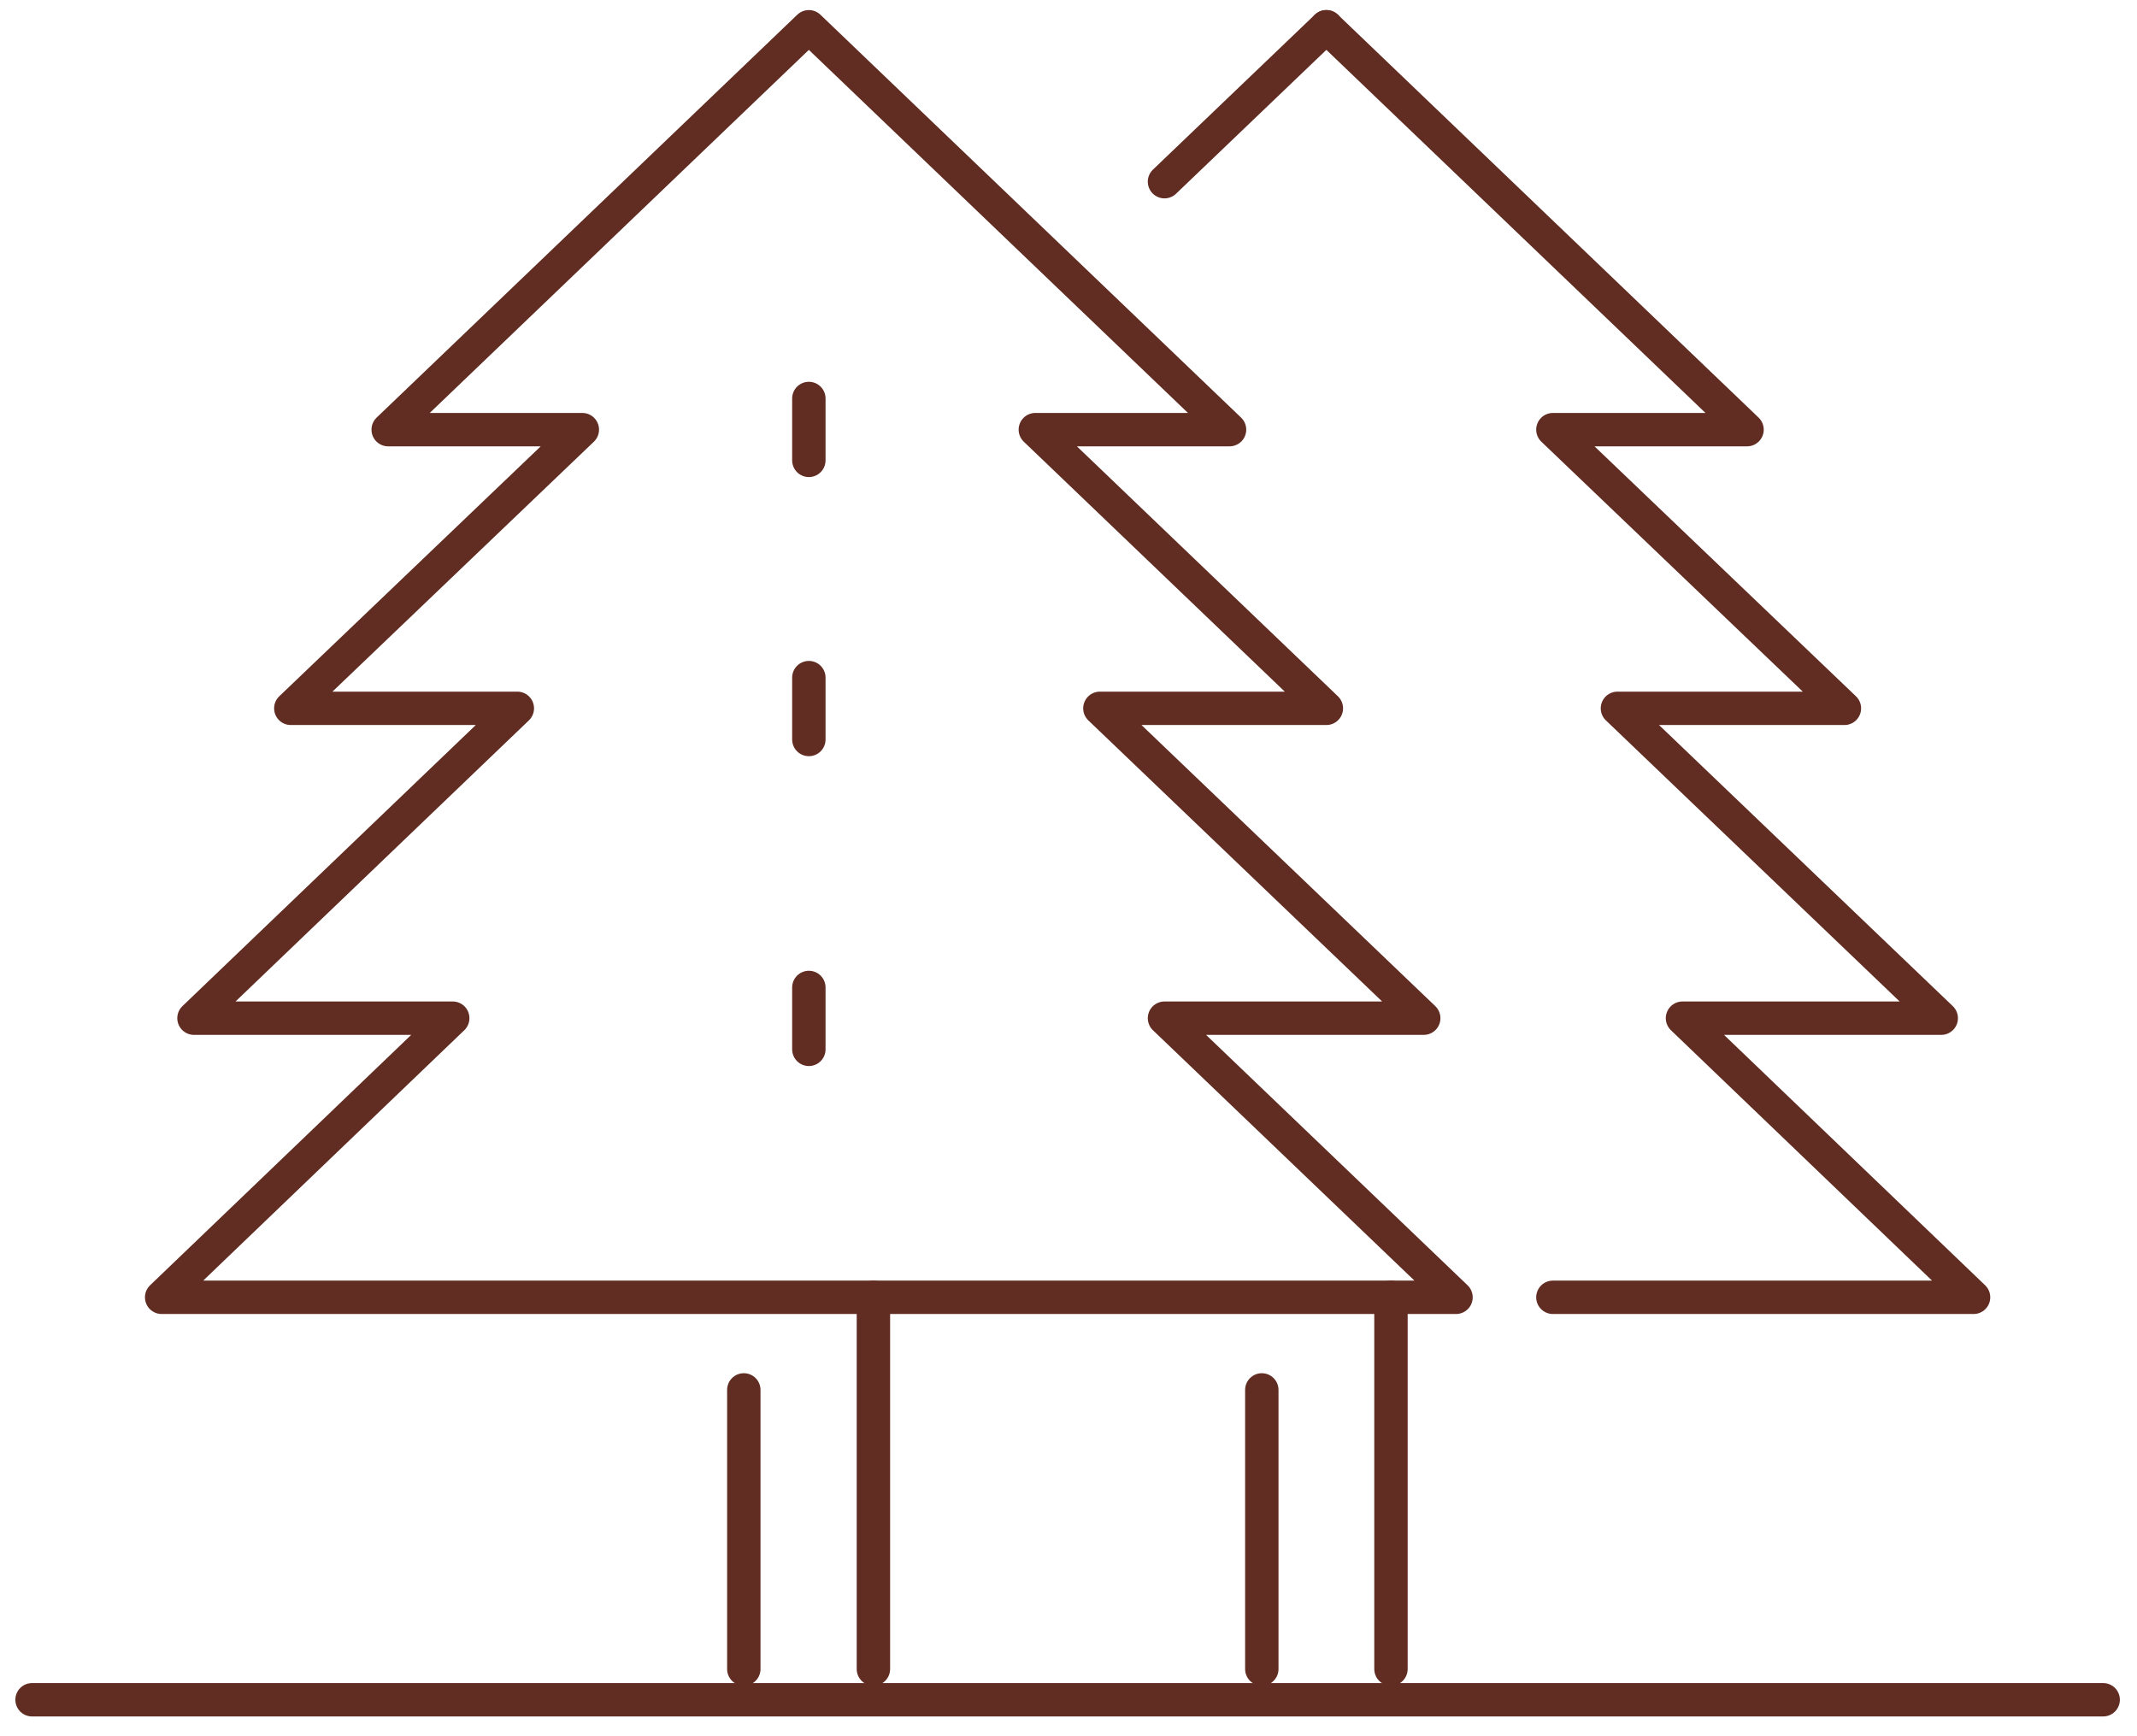 <?xml version="1.0" encoding="UTF-8"?>
<svg width="48px" height="39px" viewBox="0 0 48 39" version="1.1" xmlns="http://www.w3.org/2000/svg" xmlns:xlink="http://www.w3.org/1999/xlink">
    <title>Group 184</title>
    <g id="Page-1" stroke="none" stroke-width="1" fill="none" fill-rule="evenodd" stroke-linecap="round" stroke-linejoin="round">
        <g id="RCU-Report-1" transform="translate(-1613, -56945)" stroke="#612C22" stroke-width="0.75">
            <g id="Group-236" transform="translate(0, 56742.541)">
                <g id="Group-184" transform="translate(1613.72, 203.06)">
                    <line x1="0" y1="37.58" x2="46.52" y2="37.58" id="Path"></line>
                    <line x1="17.448" y1="8.35" x2="17.448" y2="9.74" id="Path"></line>
                    <line x1="17.448" y1="21.58" x2="17.448" y2="22.97" id="Path"></line>
                    <line x1="17.448" y1="14.62" x2="17.448" y2="16.01" id="Path"></line>
                    <polyline id="Path" points="17.448 0 26.897 9.05 22.535 9.05 29.072 15.31 23.985 15.31 31.259 22.27 25.436 22.27 31.984 28.54 2.911 28.54 9.449 22.27 3.637 22.27 10.9 15.31 5.812 15.31 12.36 9.05 7.999 9.05 17.448 0"></polyline>
                    <line x1="18.898" y1="28.54" x2="18.898" y2="36.89" id="Path"></line>
                    <line x1="15.987" y1="30.62" x2="15.987" y2="36.89" id="Path"></line>
                    <polyline id="Path" points="29.072 0 38.521 9.05 34.16 9.05 40.708 15.31 35.61 15.31 42.883 22.27 37.071 22.27 43.609 28.54 34.16 28.54"></polyline>
                    <line x1="25.436" y1="3.48" x2="29.072" y2="0" id="Path"></line>
                    <line x1="30.523" y1="28.54" x2="30.523" y2="36.89" id="Path"></line>
                    <line x1="27.622" y1="30.62" x2="27.622" y2="36.89" id="Path"></line>
                </g>
            </g>
        </g>
    </g>
</svg>